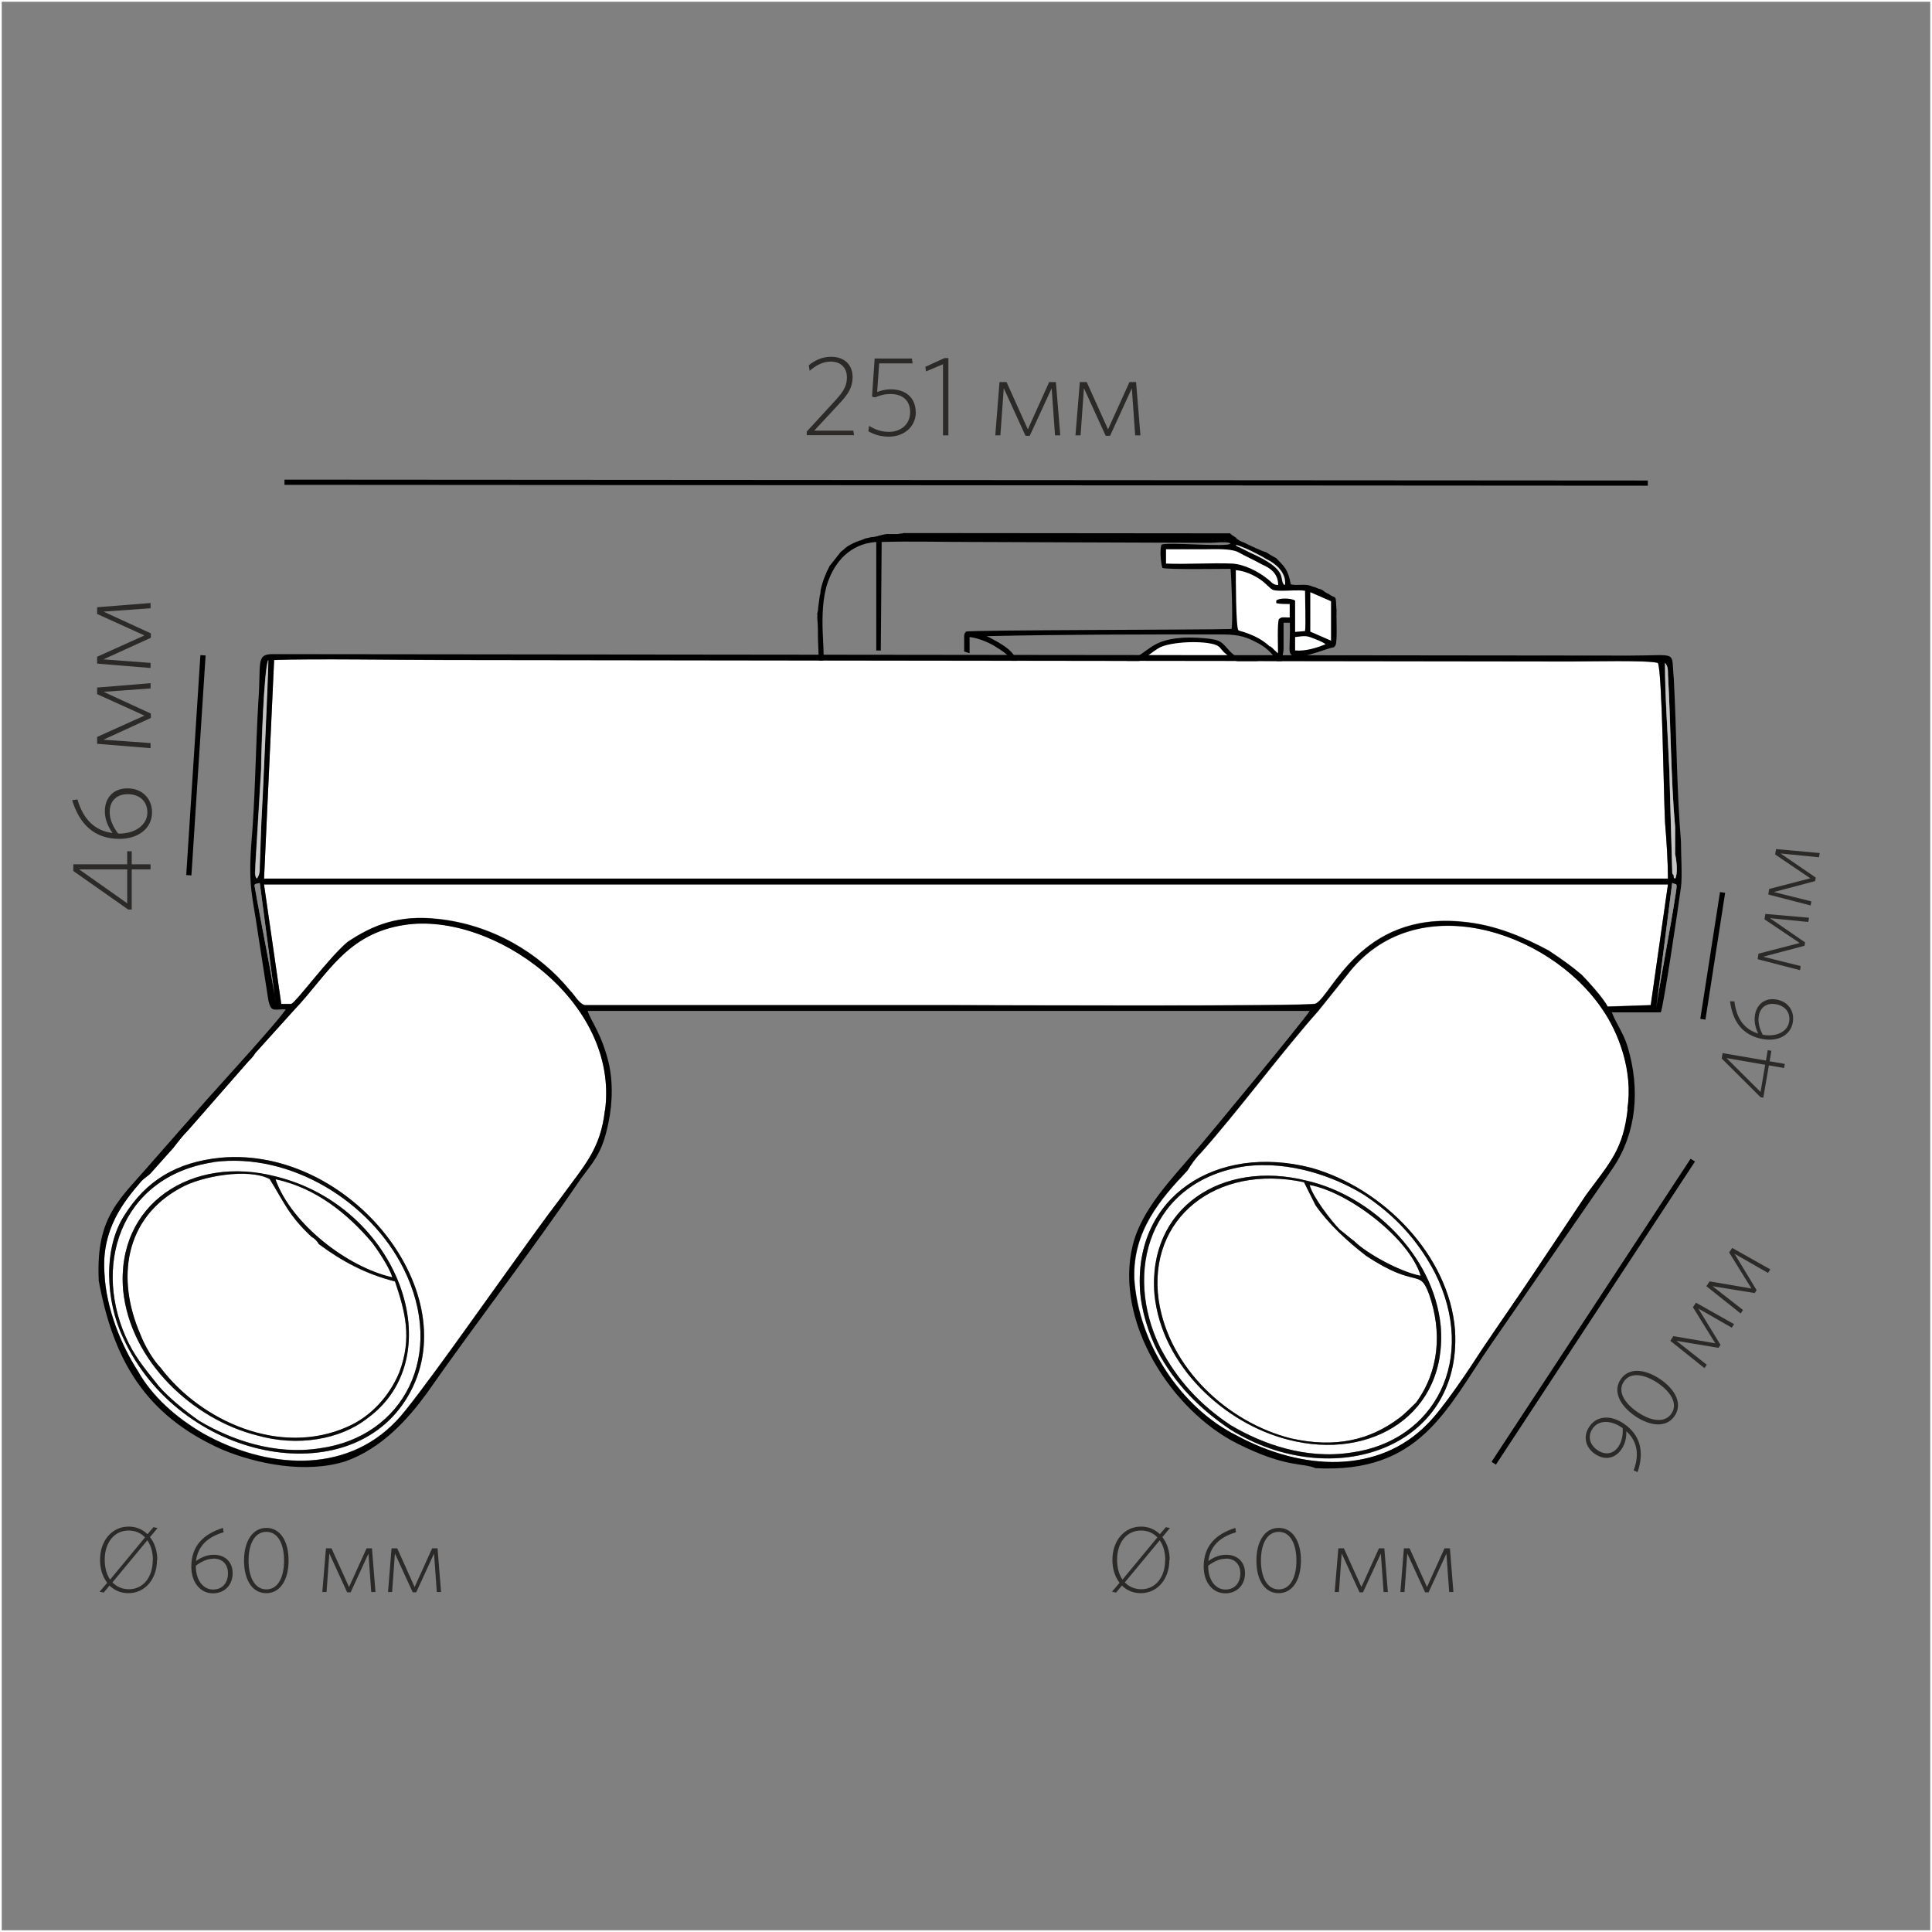 <?xml version="1.0" encoding="UTF-8"?>
<!DOCTYPE svg PUBLIC "-//W3C//DTD SVG 1.1//EN" "http://www.w3.org/Graphics/SVG/1.1/DTD/svg11.dtd">
<!-- Creator: CorelDRAW X6 -->
<svg xmlns="http://www.w3.org/2000/svg" xml:space="preserve" width="132.292mm" height="132.292mm" version="1.1" style="shape-rendering:geometricPrecision; text-rendering:geometricPrecision; image-rendering:optimizeQuality; fill-rule:evenodd; clip-rule:evenodd"
viewBox="0 0 13229 13229"
 xmlns:xlink="http://www.w3.org/1999/xlink">
 <rect x="0" y="0" width="13229" height="13229" fill="#808080" stroke="none"/>
 <defs>
  <style type="text/css">
   <![CDATA[
    .str0 {stroke:white;stroke-width:23.81}
    .str1 {stroke:black;stroke-width:35.6}
    .fil0 {fill:none}
    .fil11 {fill:none;fill-rule:nonzero}
    .fil1 {fill:black}
    .fil6 {fill:#090909}
    .fil5 {fill:#6F6F6F}
    .fil10 {fill:#8A8A8A}
    .fil9 {fill:#949494}
    .fil7 {fill:#C4C4C4}
    .fil8 {fill:#C6C6C7}
    .fil4 {fill:#E7E7E7}
    .fil3 {fill:#FDFEFE}
    .fil2 {fill:white}
    .fil12 {fill:#2B2A29;fill-rule:nonzero}
   ]]>
  </style>
 </defs>
 <g id="Слой_x0020_1">
  <rect class="fil0 str0" width="13229" height="13229"/>
  <path class="fil1" d="M5923 3686c1,0 2,0 3,1 -25,12 -55,18 -80,31 -64,30 -66,46 -81,54 -3,3 -6,6 -9,8l-75 95c-28,52 -50,110 -62,167 0,13 -2,26 -6,38l-11 83c0,15 -3,25 -6,39 1,9 1,19 0,28 5,50 5,100 5,150l6 154c7,7 6,4 6,12l18 -6c31,-37 -37,-338 37,-553 49,-141 154,-264 332,-276l0 743 31 0 6 -743c197,-6 399,0 596,0l1652 6c31,0 129,-12 141,6 -31,25 -412,-12 -473,6 -12,37 -6,117 6,160 37,12 393,6 467,6 6,55 18,381 6,412 -166,6 -1794,6 -1818,18 -6,12 -6,0 -12,25l0 111 37 12 0 -111c61,6 147,43 190,74 31,18 55,37 74,55 37,49 6,37 68,61 -18,-98 -123,-147 -190,-184l-25 -12c528,-12 1056,-12 1585,-12 117,0 172,6 264,55 215,111 190,319 74,381 -6,-362 -80,-209 -221,-289 -61,-43 -74,-98 -141,-111 -55,-12 -172,-18 -233,-12 -215,18 -215,104 -356,154 -49,18 -117,37 -123,129 0,86 0,172 6,258l-111 6 12 31 104 0c12,37 25,68 49,92 31,43 31,43 98,49 37,6 80,25 104,43 135,92 37,68 172,43 135,-18 276,25 301,12 12,-6 55,-80 154,-104 37,-6 49,0 80,-12 98,-49 80,-215 111,-246 18,-12 31,-18 49,-37l37 -55c68,-111 12,-184 6,-209 0,-12 12,-55 12,-80l0 -178 43 0c6,227 -37,233 92,227 31,0 147,-43 190,-55 25,-6 18,0 31,-18 12,-31 6,-166 6,-209l1 0c-1,-11 -1,-26 0,-37l-1 0c-6,-113 0,-65 -55,-106 -13,-5 -26,-13 -37,-23l-15 -8c-11,-2 -26,-7 -36,-13 -10,-2 -20,-5 -29,-9 -43,-18 -98,0 -141,-12 -18,-107 -47,-122 -99,-179 -15,-8 -29,-15 -43,-24 -7,-4 -18,-11 -25,-16 -37,-11 -105,-43 -155,-68 -15,-4 -29,-11 -41,-21l-12 -6 5 0 -4 -5c-5,-3 -10,-6 -15,-10 -10,-5 -19,-12 -26,-20l-2233 -2c-9,2 -18,4 -27,4 -8,2 -15,3 -23,3 -24,0 -47,0 -71,0 -8,2 -19,4 -27,5 -6,2 -13,4 -20,5 -8,3 -19,6 -27,7 -9,3 -18,4 -28,4 -3,1 -7,1 -10,2 -11,3 -21,6 -32,6l-1 0z"/>
  <path class="fil1" d="M8462 3730c49,12 160,68 209,98 68,31 129,92 129,160 0,25 0,12 -6,18 -43,-43 43,-98 -233,-221l-74 -37c-31,-12 -18,-12 -25,-18z"/>
  <path class="fil1" d="M8475 3779c55,31 111,55 166,86 55,25 111,61 111,141 -37,0 -49,-25 -74,-43 -61,-49 -154,-98 -240,-104 -147,-6 -307,6 -455,0l0 -98c86,0 172,0 258,0 68,0 178,-6 233,18z"/>
  <path class="fil1" d="M8462 3902c80,6 166,55 209,98 43,37 31,43 111,43 49,0 104,-6 154,0 0,49 6,246 0,276l-68 6 0 -215c-31,-18 -111,-18 -129,0l0 18c25,6 61,6 92,6l0 92c-49,0 -55,-6 -74,12 -12,25 -6,190 -6,233 -18,-12 -31,-31 -55,-49 -92,-86 -209,-104 -215,-111 -18,-12 -18,-362 -18,-412z"/>
  <polygon class="fil1" points="8972,4325 8972,4055 9114,4117 9114,4387 "/>
  <path class="fil1" d="M8868 4454l0 -92c55,-6 74,-12 117,6 31,12 68,25 92,43 -61,25 -135,49 -209,43z"/>
  <path class="fil1" d="M7639 4798c-6,-178 -12,-209 92,-240 92,-31 154,-98 215,-129 104,-43 338,-43 393,-6 18,12 31,37 55,55 123,111 197,37 233,111 12,37 12,166 12,215 -92,0 -209,-55 -252,-98 -80,-68 -86,-104 -246,-111 -135,0 -184,31 -252,98 -135,135 -86,55 -252,104z"/>
  <path class="fil1" d="M8598 4835l43 6c0,25 6,-12 0,12 0,12 0,12 -6,18 0,31 -18,80 -31,111 -49,104 -147,37 -246,129 -74,80 -12,25 -221,25 -31,0 -61,0 -92,6 -31,0 -61,12 -86,18 -49,-43 -86,-74 -154,-98 -61,-18 -104,12 -147,-104 -37,-92 -31,-141 74,-141 178,-6 160,-147 319,-178 68,-12 178,-6 227,18 31,18 43,37 61,61 18,12 49,37 80,49 43,31 123,68 178,68z"/>
  <path class="fil2" d="M8634 4872l0 -25 -31 -12c0,0 0,0 -6,0 -55,0 -135,-37 -178,-68 -31,-12 -61,-37 -80,-49 -18,-25 -31,-43 -61,-61 -49,-25 -160,-31 -227,-18 -160,31 -141,172 -319,178 -104,0 -111,49 -74,141 43,117 86,86 147,104 68,25 104,55 154,98 25,-6 55,-18 86,-18 31,-6 61,-6 92,-6 209,0 147,55 221,-25 98,-92 197,-25 246,-129 12,-31 31,-80 31,-111z"/>
  <path class="fil2" d="M7639 4798c166,-49 117,31 252,-104 68,-68 117,-98 252,-98 160,6 166,43 246,111 43,43 160,98 252,98 0,-49 0,-178 -12,-215 -37,-74 -111,0 -233,-111 -25,-18 -37,-43 -55,-55 -55,-37 -289,-37 -393,6 -61,31 -123,98 -215,129 -104,31 -98,61 -92,240z"/>
  <path class="fil2" d="M8696 4424c25,18 37,37 55,49 0,-43 -6,-209 6,-233 18,-18 25,-12 74,-12l0 -92c-31,0 -68,0 -92,-6l0 -18c18,-18 98,-18 129,0l0 215 68 -6c6,-31 0,-227 0,-276 -49,-6 -104,0 -154,0 -80,0 -68,-6 -111,-43 -43,-43 -129,-92 -209,-98 0,49 0,399 18,412 6,6 123,25 215,111z"/>
  <path class="fil2" d="M7983 3859c147,6 307,-6 455,0 86,6 178,55 240,104 25,18 37,43 74,43 0,-80 -55,-117 -111,-141 -55,-31 -111,-55 -166,-86 -55,-25 -166,-18 -233,-18 -86,0 -172,0 -258,0l0 98z"/>
  <polygon class="fil2" points="9114,4387 9114,4117 8972,4055 8972,4325 "/>
  <path class="fil3" d="M8868 4454c74,6 147,-18 209,-43 -25,-18 -61,-31 -92,-43 -43,-18 -61,-12 -117,-6l0 92z"/>
  <path class="fil4" d="M8462 3730c6,6 -6,6 25,18l74 37c276,123 190,178 233,221 6,-6 6,6 6,-18 0,-68 -61,-129 -129,-160 -49,-31 -160,-86 -209,-98z"/>
  <path class="fil5" d="M8634 4872c6,-6 6,-6 6,-18 6,-25 0,12 0,-12l-43 -6c6,0 6,0 6,0l31 12 0 25z"/>
  <path class="fil2" d="M1808 6017l9613 0c0,-108 -10,-266 -20,-384 -10,-197 -20,-1034 -49,-1093 -69,-20 -473,-10 -591,-10l-7702 -10c-286,0 -936,-10 -1182,0l-69 1497z"/>
  <path class="fil2" d="M11421 6056l-9613 0 118 817 69 0c39,-20 256,-315 384,-424 177,-118 355,-187 620,-158 364,39 689,226 906,492 30,30 59,89 99,98 837,0 1674,0 2512,0 99,0 2462,10 2492,-10 108,-49 305,-630 1005,-561 227,20 424,108 591,197 89,59 158,108 227,167 39,39 148,158 177,217l295 -10 118 -827z"/>
  <path class="fil2" d="M1513 7927c886,-79 1694,936 1280,1635 -394,670 -1566,443 -1950,-404 -118,-246 -138,-611 10,-837 148,-236 355,-364 660,-394zm2630 -325c99,-749 -768,-1359 -1369,-1271 -404,59 -532,345 -758,581l-266 295c-20,30 -30,39 -49,59l-414 473c-30,30 -69,79 -99,118l-158 177c-20,20 -39,30 -59,49 -128,148 -276,335 -256,630 10,246 118,502 227,670 99,177 266,325 453,433 424,236 965,286 1320,-89 118,-118 650,-877 758,-1024 128,-177 246,-345 374,-512 158,-217 266,-325 295,-591z"/>
  <path class="fil2" d="M7806 8834c-39,-640 522,-1005 1172,-837 492,138 946,601 985,1113 49,808 -837,1113 -1537,680 -207,-138 -384,-315 -502,-542 -59,-118 -108,-266 -118,-414zm3339 -1241c39,-256 -59,-522 -177,-689 -364,-532 -1280,-837 -1743,-227l-197 246c-246,276 -552,689 -798,965 -39,39 -69,79 -98,128 -187,197 -374,414 -364,739 30,453 325,886 699,1074 453,246 975,266 1310,-79 108,-108 286,-374 374,-512 118,-177 236,-345 355,-522 118,-177 236,-355 355,-532 168,-227 256,-315 286,-591z"/>
  <path class="fil2" d="M8929 8095c-601,-128 -1074,246 -995,808 69,463 473,837 906,946 305,69 542,10 739,-138 30,-20 99,-89 118,-108 158,-217 177,-483 89,-739 -69,-187 -79,-30 -433,-266 -128,-99 -256,-217 -345,-345 -30,-59 -49,-99 -79,-158z"/>
  <path class="fil2" d="M1848 8075c-148,-79 -473,-20 -611,59 -384,207 -443,621 -276,1005 30,79 89,177 138,227 276,364 818,611 1280,404 158,-69 286,-207 355,-374 89,-236 39,-414 -30,-621 -197,-49 -364,-138 -522,-256 -10,-20 -30,-39 -49,-49 -158,-148 -187,-236 -286,-394z"/>
  <path class="fil1" d="M4142 7602c-30,266 -138,374 -295,591 -128,167 -246,335 -374,512 -108,148 -640,906 -758,1024 -355,374 -896,325 -1320,89 -187,-108 -355,-256 -453,-433 -108,-167 -217,-423 -227,-670 -20,-295 128,-483 256,-630 20,-20 39,-30 59,-49l158 -177c30,-39 69,-89 99,-118l414 -473c20,-20 30,-30 49,-59l266 -295c226,-236 355,-522 758,-581 601,-89 1468,522 1369,1271zm7003 -10c-30,276 -118,364 -286,591 -118,177 -236,355 -355,532 -118,177 -236,345 -355,522 -89,138 -266,404 -374,512 -335,345 -857,325 -1310,79 -374,-187 -670,-621 -699,-1074 -10,-325 177,-542 364,-739 30,-49 59,-89 98,-128 246,-276 552,-689 798,-965l197 -246c463,-611 1379,-305 1743,227 118,167 217,433 177,689zm197 -699l108 -847c30,20 39,-20 20,99 -30,197 -108,601 -128,749zm-9534 -837l9613 0 -118 827 -295 10c-30,-59 -138,-177 -177,-217 -69,-59 -138,-108 -227,-167 -167,-89 -364,-177 -591,-197 -699,-69 -896,512 -1005,561 -30,20 -2393,10 -2492,10 -837,0 -1674,0 -2512,0 -39,-10 -69,-69 -99,-98 -217,-266 -542,-453 -906,-492 -266,-30 -443,39 -620,158 -128,108 -345,404 -384,424l-69 0 -118 -817zm-30 -10l108 818c-10,-108 -108,-591 -138,-768 -10,-49 -10,-39 30,-49zm99 -1527c246,-10 896,0 1182,0l7702 10c118,0 522,-10 591,10 30,59 39,896 49,1093 10,118 20,276 20,384l-9613 0 69 -1497zm9524 20c20,20 20,49 20,79 20,335 20,709 49,1044 0,59 0,128 0,187 10,39 20,138 0,167 -10,-10 -10,0 -10,-20 0,-10 -10,-10 -10,-20l-20 -699c-10,-246 -30,-502 -30,-739zm-9643 1477c-20,-20 -10,-59 -10,-99l39 -650c0,-108 20,-699 49,-749 0,79 -39,965 -49,1133l-10 286c0,30 0,49 -20,79zm-1083 2748c99,542 315,926 847,1162 236,98 571,167 847,79 246,-89 423,-286 552,-463 345,-493 719,-975 1054,-1468 79,-108 138,-167 177,-325 39,-148 49,-305 20,-453 -49,-217 -128,-305 -148,-374l4944 0c-20,39 -709,877 -788,965 -158,187 -364,394 -424,640 -128,522 266,1133 719,1359 335,167 443,128 532,167 719,39 896,-404 1202,-847l837 -1211c158,-236 187,-532 99,-827 -30,-99 -79,-158 -108,-236l335 0c20,-49 118,-709 138,-857 10,-69 0,-227 0,-315 -30,-355 -30,-758 -49,-1113 -20,-197 39,-158 -305,-158l-9288 -10c-118,0 -79,59 -99,325 -20,335 -20,650 -49,985 -20,295 10,345 49,620l69 443c20,79 30,59 118,59 -30,59 -463,532 -542,621l-364 414c-227,266 -394,374 -374,818z"/>
  <path class="fil2" d="M843 8834c-49,-591 473,-926 1044,-778 847,207 1211,1231 630,1655 -187,148 -483,197 -758,118 -433,-108 -867,-502 -916,-995zm620 -877c-650,99 -837,729 -581,1241 59,118 138,207 207,295 69,79 177,167 276,236 217,128 512,236 827,187 571,-79 867,-640 571,-1231 -227,-453 -768,-798 -1300,-729z"/>
  <path class="fil2" d="M7905 8863c-49,-591 463,-926 1044,-778 433,99 867,502 916,995 49,601 -473,926 -1044,778 -433,-108 -867,-502 -916,-995zm621 -877c-650,99 -837,719 -581,1241 118,227 276,394 483,532 217,128 512,236 827,187 571,-79 867,-640 571,-1231 -118,-226 -276,-394 -483,-532 -207,-128 -512,-236 -817,-197z"/>
  <path class="fil6" d="M1848 8075c98,158 128,246 286,394 20,10 39,30 49,49 158,118 325,207 522,256 69,207 118,384 30,621 -69,167 -197,305 -355,374 -463,207 -1005,-39 -1280,-404 -49,-49 -108,-148 -138,-227 -168,-384 -108,-798 276,-1005 138,-79 463,-138 611,-59zm39 0c276,59 492,236 660,433 30,39 118,167 138,236 -305,-69 -689,-364 -798,-670zm-1044 758c49,492 483,886 916,995 276,79 571,30 758,-118 581,-423 217,-1448 -630,-1655 -571,-148 -1093,187 -1044,778z"/>
  <path class="fil2" d="M1887 8075c108,305 492,601 798,670 -20,-69 -108,-197 -138,-236 -167,-197 -384,-374 -660,-433z"/>
  <path class="fil6" d="M8929 8095c30,59 49,99 79,158 89,128 217,246 345,345 355,236 364,79 433,266 89,256 69,522 -89,739 -20,20 -89,89 -118,108 -197,148 -433,207 -739,138 -433,-108 -837,-483 -906,-946 -79,-561 394,-936 995,-808zm798 640c-148,-30 -374,-158 -453,-236 -39,-30 -59,-49 -99,-79 -59,-59 -187,-226 -207,-305 266,49 680,364 758,620zm-1822 128c49,492 483,886 916,995 571,148 1093,-177 1044,-778 -49,-493 -483,-896 -916,-995 -581,-148 -1093,187 -1044,778z"/>
  <path class="fil6" d="M8525 7986c305,-39 611,69 817,197 207,138 364,305 483,532 295,591 0,1152 -571,1231 -315,49 -611,-59 -827,-187 -207,-138 -364,-305 -483,-532 -256,-522 -69,-1143 581,-1241zm-719 847c10,148 59,295 118,414 118,226 295,404 502,542 699,433 1586,128 1537,-680 -39,-512 -492,-975 -985,-1113 -650,-167 -1211,197 -1172,837z"/>
  <path class="fil6" d="M1463 7957c532,-69 1074,276 1300,729 295,591 0,1152 -571,1231 -315,49 -611,-59 -827,-187 -99,-69 -207,-158 -276,-236 -69,-89 -148,-177 -207,-295 -256,-512 -69,-1143 581,-1241zm49 -30c-305,30 -512,158 -660,394 -148,227 -128,591 -10,837 384,847 1556,1074 1950,404 414,-699 -394,-1714 -1280,-1635z"/>
  <path class="fil2" d="M9727 8735c-79,-256 -492,-571 -758,-620 20,79 148,246 207,305 39,30 59,49 99,79 79,79 305,207 453,236z"/>
  <path class="fil7" d="M1759 6017c20,-30 20,-49 20,-79l10 -286c10,-167 49,-1054 49,-1133 -30,49 -49,640 -49,749l-39 650c0,39 -10,79 10,99z"/>
  <path class="fil8" d="M11470 6017c20,-30 10,-128 0,-167 0,-59 0,-128 0,-187 -30,-335 -30,-709 -49,-1044 0,-30 0,-59 -20,-79 0,236 20,492 30,739l20 699c0,10 10,10 10,20 0,20 0,10 10,20z"/>
  <path class="fil9" d="M11342 6893c20,-148 99,-552 128,-749 20,-118 10,-79 -20,-99l-108 847z"/>
  <path class="fil10" d="M1779 6046c-39,10 -39,0 -30,49 30,177 128,660 138,768l-108 -818z"/>
  <line class="fil11 str1" x1="11591" y1="7944" x2="10228" y2= "10019" />
  <line class="fil11 str1" x1="1390" y1="4487" x2="1293" y2= "5993" />
  <line class="fil11 str1" x1="11795" y1="6111" x2="11660" y2= "6979" />
  <line class="fil11 str1" x1="11283" y1="3308" x2="1948" y2= "3302" />
  <path class="fil12" d="M5848 2981l-5 -32 -268 0 172 -185c65,-69 91,-116 91,-182 0,-83 -54,-139 -148,-139 -63,0 -112,26 -152,58l6 38c42,-36 89,-63 144,-63 68,0 111,41 111,108 0,55 -19,93 -82,161l-193 210 0 25 322 0z"/>
  <path id="1" class="fil12" d="M6270 2822c0,-96 -66,-156 -170,-156 -40,0 -69,9 -94,18l14 -196 229 0 -5 -33 -255 0 -18 261 21 5c29,-12 60,-23 107,-23 85,0 133,48 133,124 0,88 -69,135 -144,135 -57,0 -96,-16 -137,-41l-5 37c36,21 81,37 141,37 100,0 184,-65 184,-169z"/>
  <polygon id="2" class="fil12" points="6494,2981 6494,2452 6467,2452 6336,2512 6341,2543 6457,2494 6457,2981 "/>
  <polygon id="3" class="fil12" points="7260,2981 7230,2616 7184,2616 7038,2940 6892,2616 6844,2616 6815,2981 6850,2981 6873,2658 7022,2984 7051,2984 7201,2659 7224,2981 "/>
  <polygon id="4" class="fil12" points="7809,2981 7779,2616 7734,2616 7587,2940 7441,2616 7394,2616 7364,2981 7399,2981 7422,2658 7571,2984 7601,2984 7750,2659 7773,2981 "/>
  <path class="fil12" d="M902 5829l-31 0 0 89 -369 0 0 46 376 264 24 0 0 -275 129 0 0 -35 -129 0 0 -89zm-31 124l0 232 -329 -232 329 0z"/>
  <path id="1" class="fil12" d="M530 5474l-36 5c50,162 149,265 324,265 134,0 223,-76 223,-181 0,-94 -66,-165 -169,-165 -94,0 -154,63 -154,157 0,53 19,102 53,149 -121,-15 -201,-93 -241,-231zm221 86c0,-80 52,-122 123,-122 81,0 135,48 135,125 0,84 -81,145 -194,145l-6 0c-33,-44 -58,-93 -58,-148z"/>
  <polygon id="2" class="fil12" points="1031,4678 665,4708 665,4753 989,4900 665,5046 665,5093 1031,5123 1031,5088 708,5065 1033,4916 1033,4886 709,4737 1031,4714 "/>
  <polygon id="3" class="fil12" points="1031,4129 665,4158 665,4204 989,4351 665,4497 665,4544 1031,4574 1031,4539 708,4515 1033,4367 1033,4337 709,4188 1031,4165 "/>
  <path class="fil12" d="M1077 10681c0,-62 -18,-116 -50,-156l52 -62 -28 -6 -41 48c-34,-33 -78,-52 -129,-52 -113,0 -196,95 -196,228 0,63 18,116 49,157l-52 61 28 6 40 -48c34,33 78,52 129,52 113,0 196,-95 196,-228zm-31 1c0,118 -66,200 -163,200 -46,0 -84,-17 -113,-47l239 -288c24,34 38,81 38,135zm-165 -202c45,0 84,17 112,47l-239 289c-24,-35 -37,-81 -37,-136 0,-118 66,-200 163,-200z"/>
  <path id="1" class="fil12" d="M1531 10491l-4 -29c-132,41 -217,122 -217,265 0,109 62,183 148,183 77,0 135,-54 135,-138 0,-77 -52,-126 -129,-126 -43,0 -83,15 -122,43 12,-99 76,-164 189,-197zm-70 181c66,0 100,43 100,101 0,66 -39,111 -102,111 -69,0 -118,-66 -118,-158l0 -5c36,-27 76,-48 121,-48z"/>
  <path id="2" class="fil12" d="M1976 10685c0,-131 -56,-223 -152,-223 -96,0 -153,93 -153,224 0,131 56,223 152,223 96,0 153,-92 153,-224zm-31 1c0,113 -41,197 -121,197 -80,0 -122,-84 -122,-197 0,-113 41,-197 122,-197 80,0 121,84 121,197z"/>
  <polygon id="3" class="fil12" points="2571,10901 2547,10602 2510,10602 2390,10867 2270,10602 2232,10602 2207,10901 2236,10901 2255,10637 2377,10903 2401,10903 2523,10638 2542,10901 "/>
  <polygon id="4" class="fil12" points="3020,10901 2996,10602 2959,10602 2839,10867 2720,10602 2681,10602 2657,10901 2685,10901 2704,10637 2826,10903 2850,10903 2972,10638 2991,10901 "/>
  <path class="fil12" d="M8009 10681c0,-62 -18,-116 -50,-156l52 -62 -28 -6 -41 48c-34,-33 -78,-52 -129,-52 -113,0 -196,95 -196,228 0,63 18,116 49,157l-52 61 28 6 40 -48c34,33 78,52 129,52 113,0 196,-95 196,-228zm-31 1c0,118 -66,200 -163,200 -46,0 -84,-17 -113,-47l239 -288c24,34 38,81 38,135zm-165 -202c45,0 84,17 112,47l-239 289c-24,-35 -37,-81 -37,-136 0,-118 66,-200 163,-200z"/>
  <path id="1" class="fil12" d="M8463 10491l-4 -29c-132,41 -217,122 -217,265 0,109 62,183 148,183 77,0 135,-54 135,-138 0,-77 -52,-126 -129,-126 -43,0 -83,15 -122,43 12,-99 76,-164 189,-197zm-70 181c66,0 100,43 100,101 0,66 -39,111 -102,111 -69,0 -118,-66 -118,-158l0 -5c36,-27 76,-48 121,-48z"/>
  <path id="2" class="fil12" d="M8908 10685c0,-131 -56,-223 -152,-223 -96,0 -153,93 -153,224 0,131 56,223 152,223 96,0 153,-92 153,-224zm-31 1c0,113 -41,197 -121,197 -80,0 -122,-84 -122,-197 0,-113 41,-197 122,-197 80,0 121,84 121,197z"/>
  <polygon id="3" class="fil12" points="9503,10901 9479,10602 9442,10602 9322,10867 9202,10602 9164,10602 9139,10901 9168,10901 9187,10637 9309,10903 9333,10903 9455,10638 9474,10901 "/>
  <polygon id="4" class="fil12" points="9952,10901 9928,10602 9891,10602 9771,10867 9652,10602 9613,10602 9589,10901 9617,10901 9636,10637 9758,10903 9782,10903 9904,10638 9923,10901 "/>
  <path class="fil12" d="M11186 10068l27 12c46,-134 23,-253 -96,-333 -91,-61 -185,-52 -234,21 -47,69 -25,146 40,189 67,45 138,29 180,-34 24,-35 34,-75 33,-123 73,66 92,158 50,268zm-104 -163c-36,54 -93,59 -143,25 -53,-36 -71,-94 -34,-148 38,-56 119,-62 197,-9l9 6c3,46 -6,92 -29,126z"/>
  <polygon id="1" class="fil12" points="11874,9067 11613,8920 11592,8951 11745,9198 11458,9149 11437,9181 11671,9368 11687,9345 11479,9181 11767,9229 11781,9209 11629,8960 11858,9091 "/>
  <polygon id="2" class="fil12" points="12122,8692 11861,8545 11840,8576 11993,8823 11706,8774 11684,8807 11919,8994 11935,8970 11726,8807 12015,8854 12028,8834 11877,8585 12106,8716 "/>
  <path id="3" class="fil12" d="M11367 9443c-109,-73 -216,-78 -270,2 -54,80 -8,178 100,252 109,73 216,78 270,-2 54,-80 9,-178 -100,-252zm-17 26c93,63 140,144 95,210 -45,66 -137,54 -231,-9 -93,-63 -140,-144 -95,-210 44,-66 137,-53 231,9z"/>
  <path class="fil12" d="M12129 7195l-25 -4 -12 71 -297 -51 -6 37 266 265 19 3 38 -221 104 18 5 -28 -104 -18 12 -71zm-42 95l-32 187 -233 -232 265 46z"/>
  <path id="1" class="fil12" d="M11876 6857l-30 -1c18,137 84,234 225,259 108,19 191,-30 205,-115 13,-76 -31,-142 -113,-156 -76,-13 -133,30 -146,105 -7,43 1,85 22,128 -96,-29 -149,-103 -163,-220zm167 100c11,-65 59,-91 116,-81 65,11 102,58 92,120 -12,68 -85,105 -176,90l-5 -1c-21,-40 -34,-83 -27,-127z"/>
  <polygon id="2" class="fil12" points="12387,6284 12088,6258 12082,6295 12323,6457 12041,6530 12035,6568 12325,6643 12330,6615 12073,6551 12356,6476 12360,6453 12119,6287 12382,6313 "/>
  <polygon id="3" class="fil12" points="12460,5841 12161,5814 12155,5851 12396,6014 12114,6087 12108,6125 12398,6200 12403,6172 12146,6108 12429,6033 12433,6009 12192,5844 12455,5870 "/>
 </g>
</svg>
